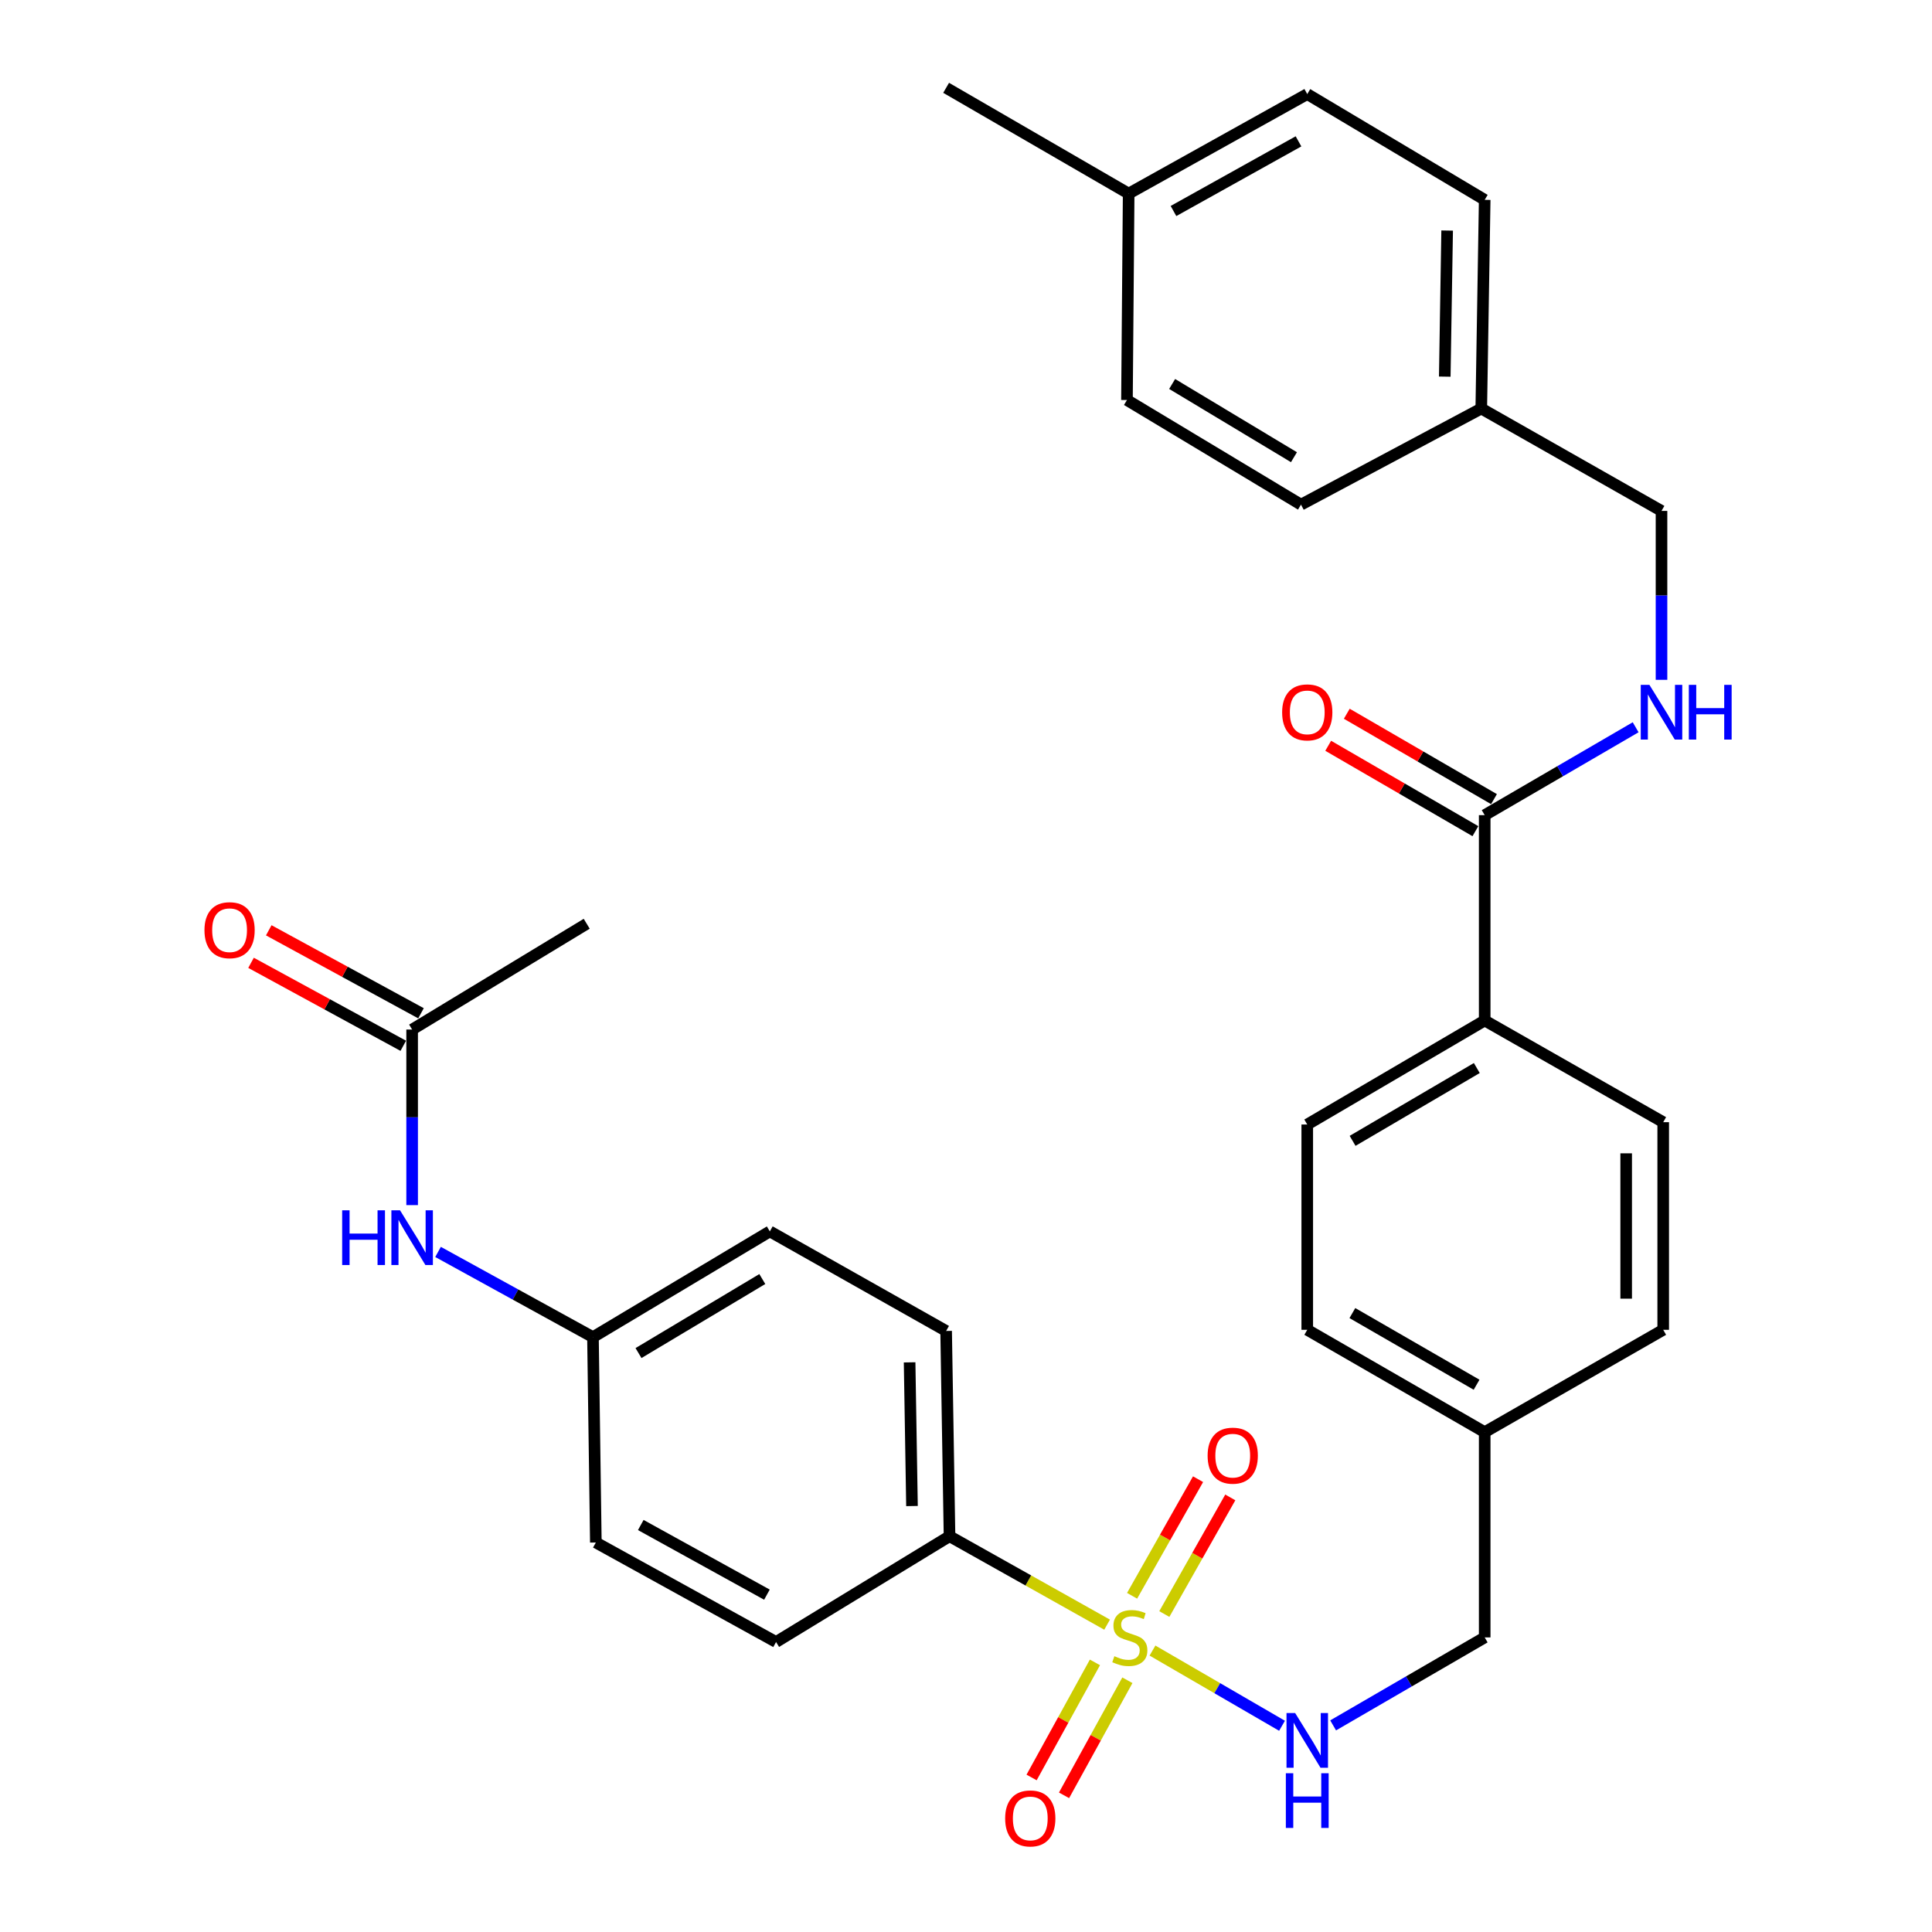 <?xml version='1.0' encoding='iso-8859-1'?>
<svg version='1.1' baseProfile='full'
              xmlns='http://www.w3.org/2000/svg'
                      xmlns:rdkit='http://www.rdkit.org/xml'
                      xmlns:xlink='http://www.w3.org/1999/xlink'
                  xml:space='preserve'
width='1000px' height='1000px' viewBox='0 0 1000 1000'>
<!-- END OF HEADER -->
<rect style='opacity:1.0;fill:#FFFFFF;stroke:none' width='1000' height='1000' x='0' y='0'> </rect>
<path class='bond-0' d='M 596.527,854.334 L 630.052,873.794' style='fill:none;fill-rule:evenodd;stroke:#CCCC00;stroke-width:6px;stroke-linecap:butt;stroke-linejoin:miter;stroke-opacity:1' />
<path class='bond-0' d='M 630.052,873.794 L 663.577,893.255' style='fill:none;fill-rule:evenodd;stroke:#0000FF;stroke-width:6px;stroke-linecap:butt;stroke-linejoin:miter;stroke-opacity:1' />
<path class='bond-2' d='M 573.037,840.925 L 532.255,818.037' style='fill:none;fill-rule:evenodd;stroke:#CCCC00;stroke-width:6px;stroke-linecap:butt;stroke-linejoin:miter;stroke-opacity:1' />
<path class='bond-2' d='M 532.255,818.037 L 491.472,795.149' style='fill:none;fill-rule:evenodd;stroke:#000000;stroke-width:6px;stroke-linecap:butt;stroke-linejoin:miter;stroke-opacity:1' />
<path class='bond-4' d='M 602.652,835.417 L 619.724,805.239' style='fill:none;fill-rule:evenodd;stroke:#CCCC00;stroke-width:6px;stroke-linecap:butt;stroke-linejoin:miter;stroke-opacity:1' />
<path class='bond-4' d='M 619.724,805.239 L 636.796,775.061' style='fill:none;fill-rule:evenodd;stroke:#FF0000;stroke-width:6px;stroke-linecap:butt;stroke-linejoin:miter;stroke-opacity:1' />
<path class='bond-4' d='M 585.968,825.978 L 603.04,795.801' style='fill:none;fill-rule:evenodd;stroke:#CCCC00;stroke-width:6px;stroke-linecap:butt;stroke-linejoin:miter;stroke-opacity:1' />
<path class='bond-4' d='M 603.04,795.801 L 620.112,765.623' style='fill:none;fill-rule:evenodd;stroke:#FF0000;stroke-width:6px;stroke-linecap:butt;stroke-linejoin:miter;stroke-opacity:1' />
<path class='bond-5' d='M 566.736,860.452 L 550.343,890.235' style='fill:none;fill-rule:evenodd;stroke:#CCCC00;stroke-width:6px;stroke-linecap:butt;stroke-linejoin:miter;stroke-opacity:1' />
<path class='bond-5' d='M 550.343,890.235 L 533.95,920.018' style='fill:none;fill-rule:evenodd;stroke:#FF0000;stroke-width:6px;stroke-linecap:butt;stroke-linejoin:miter;stroke-opacity:1' />
<path class='bond-5' d='M 583.529,869.695 L 567.136,899.478' style='fill:none;fill-rule:evenodd;stroke:#CCCC00;stroke-width:6px;stroke-linecap:butt;stroke-linejoin:miter;stroke-opacity:1' />
<path class='bond-5' d='M 567.136,899.478 L 550.744,929.261' style='fill:none;fill-rule:evenodd;stroke:#FF0000;stroke-width:6px;stroke-linecap:butt;stroke-linejoin:miter;stroke-opacity:1' />
<path class='bond-16' d='M 690.027,893.058 L 729.25,870.29' style='fill:none;fill-rule:evenodd;stroke:#0000FF;stroke-width:6px;stroke-linecap:butt;stroke-linejoin:miter;stroke-opacity:1' />
<path class='bond-16' d='M 729.25,870.29 L 768.473,847.522' style='fill:none;fill-rule:evenodd;stroke:#000000;stroke-width:6px;stroke-linecap:butt;stroke-linejoin:miter;stroke-opacity:1' />
<path class='bond-1' d='M 768.473,421.92 L 768.473,528.201' style='fill:none;fill-rule:evenodd;stroke:#000000;stroke-width:6px;stroke-linecap:butt;stroke-linejoin:miter;stroke-opacity:1' />
<path class='bond-3' d='M 768.473,421.92 L 807.539,399.178' style='fill:none;fill-rule:evenodd;stroke:#000000;stroke-width:6px;stroke-linecap:butt;stroke-linejoin:miter;stroke-opacity:1' />
<path class='bond-3' d='M 807.539,399.178 L 846.606,376.435' style='fill:none;fill-rule:evenodd;stroke:#0000FF;stroke-width:6px;stroke-linecap:butt;stroke-linejoin:miter;stroke-opacity:1' />
<path class='bond-9' d='M 773.282,413.63 L 735.189,391.531' style='fill:none;fill-rule:evenodd;stroke:#000000;stroke-width:6px;stroke-linecap:butt;stroke-linejoin:miter;stroke-opacity:1' />
<path class='bond-9' d='M 735.189,391.531 L 697.096,369.433' style='fill:none;fill-rule:evenodd;stroke:#FF0000;stroke-width:6px;stroke-linecap:butt;stroke-linejoin:miter;stroke-opacity:1' />
<path class='bond-9' d='M 763.663,430.211 L 725.57,408.112' style='fill:none;fill-rule:evenodd;stroke:#000000;stroke-width:6px;stroke-linecap:butt;stroke-linejoin:miter;stroke-opacity:1' />
<path class='bond-9' d='M 725.57,408.112 L 687.477,386.013' style='fill:none;fill-rule:evenodd;stroke:#FF0000;stroke-width:6px;stroke-linecap:butt;stroke-linejoin:miter;stroke-opacity:1' />
<path class='bond-11' d='M 491.472,795.149 L 489.715,688.9' style='fill:none;fill-rule:evenodd;stroke:#000000;stroke-width:6px;stroke-linecap:butt;stroke-linejoin:miter;stroke-opacity:1' />
<path class='bond-11' d='M 472.042,779.528 L 470.812,705.154' style='fill:none;fill-rule:evenodd;stroke:#000000;stroke-width:6px;stroke-linecap:butt;stroke-linejoin:miter;stroke-opacity:1' />
<path class='bond-12' d='M 491.472,795.149 L 401.687,849.897' style='fill:none;fill-rule:evenodd;stroke:#000000;stroke-width:6px;stroke-linecap:butt;stroke-linejoin:miter;stroke-opacity:1' />
<path class='bond-17' d='M 859.993,351.877 L 859.993,308.162' style='fill:none;fill-rule:evenodd;stroke:#0000FF;stroke-width:6px;stroke-linecap:butt;stroke-linejoin:miter;stroke-opacity:1' />
<path class='bond-17' d='M 859.993,308.162 L 859.993,264.448' style='fill:none;fill-rule:evenodd;stroke:#000000;stroke-width:6px;stroke-linecap:butt;stroke-linejoin:miter;stroke-opacity:1' />
<path class='bond-6' d='M 213.321,532.887 L 213.321,578.325' style='fill:none;fill-rule:evenodd;stroke:#000000;stroke-width:6px;stroke-linecap:butt;stroke-linejoin:miter;stroke-opacity:1' />
<path class='bond-6' d='M 213.321,578.325 L 213.321,623.762' style='fill:none;fill-rule:evenodd;stroke:#0000FF;stroke-width:6px;stroke-linecap:butt;stroke-linejoin:miter;stroke-opacity:1' />
<path class='bond-10' d='M 217.908,524.471 L 178.507,502.997' style='fill:none;fill-rule:evenodd;stroke:#000000;stroke-width:6px;stroke-linecap:butt;stroke-linejoin:miter;stroke-opacity:1' />
<path class='bond-10' d='M 178.507,502.997 L 139.106,481.522' style='fill:none;fill-rule:evenodd;stroke:#FF0000;stroke-width:6px;stroke-linecap:butt;stroke-linejoin:miter;stroke-opacity:1' />
<path class='bond-10' d='M 208.734,541.302 L 169.334,519.828' style='fill:none;fill-rule:evenodd;stroke:#000000;stroke-width:6px;stroke-linecap:butt;stroke-linejoin:miter;stroke-opacity:1' />
<path class='bond-10' d='M 169.334,519.828 L 129.933,498.354' style='fill:none;fill-rule:evenodd;stroke:#FF0000;stroke-width:6px;stroke-linecap:butt;stroke-linejoin:miter;stroke-opacity:1' />
<path class='bond-29' d='M 213.321,532.887 L 303.681,478.138' style='fill:none;fill-rule:evenodd;stroke:#000000;stroke-width:6px;stroke-linecap:butt;stroke-linejoin:miter;stroke-opacity:1' />
<path class='bond-7' d='M 768.473,528.201 L 676.633,582.044' style='fill:none;fill-rule:evenodd;stroke:#000000;stroke-width:6px;stroke-linecap:butt;stroke-linejoin:miter;stroke-opacity:1' />
<path class='bond-7' d='M 764.392,552.814 L 700.103,590.504' style='fill:none;fill-rule:evenodd;stroke:#000000;stroke-width:6px;stroke-linecap:butt;stroke-linejoin:miter;stroke-opacity:1' />
<path class='bond-32' d='M 768.473,528.201 L 860.877,580.841' style='fill:none;fill-rule:evenodd;stroke:#000000;stroke-width:6px;stroke-linecap:butt;stroke-linejoin:miter;stroke-opacity:1' />
<path class='bond-8' d='M 226.732,647.993 L 266.825,670.049' style='fill:none;fill-rule:evenodd;stroke:#0000FF;stroke-width:6px;stroke-linecap:butt;stroke-linejoin:miter;stroke-opacity:1' />
<path class='bond-8' d='M 266.825,670.049 L 306.918,692.105' style='fill:none;fill-rule:evenodd;stroke:#000000;stroke-width:6px;stroke-linecap:butt;stroke-linejoin:miter;stroke-opacity:1' />
<path class='bond-21' d='M 489.715,688.9 L 398.46,637.368' style='fill:none;fill-rule:evenodd;stroke:#000000;stroke-width:6px;stroke-linecap:butt;stroke-linejoin:miter;stroke-opacity:1' />
<path class='bond-20' d='M 401.687,849.897 L 308.409,798.397' style='fill:none;fill-rule:evenodd;stroke:#000000;stroke-width:6px;stroke-linecap:butt;stroke-linejoin:miter;stroke-opacity:1' />
<path class='bond-20' d='M 396.961,825.391 L 331.666,789.341' style='fill:none;fill-rule:evenodd;stroke:#000000;stroke-width:6px;stroke-linecap:butt;stroke-linejoin:miter;stroke-opacity:1' />
<path class='bond-13' d='M 676.633,582.044 L 676.633,688.304' style='fill:none;fill-rule:evenodd;stroke:#000000;stroke-width:6px;stroke-linecap:butt;stroke-linejoin:miter;stroke-opacity:1' />
<path class='bond-14' d='M 860.877,580.841 L 860.877,688.304' style='fill:none;fill-rule:evenodd;stroke:#000000;stroke-width:6px;stroke-linecap:butt;stroke-linejoin:miter;stroke-opacity:1' />
<path class='bond-14' d='M 841.708,596.96 L 841.708,672.184' style='fill:none;fill-rule:evenodd;stroke:#000000;stroke-width:6px;stroke-linecap:butt;stroke-linejoin:miter;stroke-opacity:1' />
<path class='bond-15' d='M 306.918,692.105 L 308.409,798.397' style='fill:none;fill-rule:evenodd;stroke:#000000;stroke-width:6px;stroke-linecap:butt;stroke-linejoin:miter;stroke-opacity:1' />
<path class='bond-31' d='M 306.918,692.105 L 398.46,637.368' style='fill:none;fill-rule:evenodd;stroke:#000000;stroke-width:6px;stroke-linecap:butt;stroke-linejoin:miter;stroke-opacity:1' />
<path class='bond-31' d='M 330.487,700.347 L 394.567,662.03' style='fill:none;fill-rule:evenodd;stroke:#000000;stroke-width:6px;stroke-linecap:butt;stroke-linejoin:miter;stroke-opacity:1' />
<path class='bond-18' d='M 768.473,847.522 L 768.473,741.284' style='fill:none;fill-rule:evenodd;stroke:#000000;stroke-width:6px;stroke-linecap:butt;stroke-linejoin:miter;stroke-opacity:1' />
<path class='bond-19' d='M 859.993,264.448 L 766.705,211.457' style='fill:none;fill-rule:evenodd;stroke:#000000;stroke-width:6px;stroke-linecap:butt;stroke-linejoin:miter;stroke-opacity:1' />
<path class='bond-22' d='M 768.473,741.284 L 860.877,688.304' style='fill:none;fill-rule:evenodd;stroke:#000000;stroke-width:6px;stroke-linecap:butt;stroke-linejoin:miter;stroke-opacity:1' />
<path class='bond-23' d='M 768.473,741.284 L 676.633,688.304' style='fill:none;fill-rule:evenodd;stroke:#000000;stroke-width:6px;stroke-linecap:butt;stroke-linejoin:miter;stroke-opacity:1' />
<path class='bond-23' d='M 764.275,716.733 L 699.987,679.647' style='fill:none;fill-rule:evenodd;stroke:#000000;stroke-width:6px;stroke-linecap:butt;stroke-linejoin:miter;stroke-opacity:1' />
<path class='bond-25' d='M 766.705,211.457 L 673.384,261.2' style='fill:none;fill-rule:evenodd;stroke:#000000;stroke-width:6px;stroke-linecap:butt;stroke-linejoin:miter;stroke-opacity:1' />
<path class='bond-26' d='M 766.705,211.457 L 768.473,103.44' style='fill:none;fill-rule:evenodd;stroke:#000000;stroke-width:6px;stroke-linecap:butt;stroke-linejoin:miter;stroke-opacity:1' />
<path class='bond-26' d='M 747.804,194.941 L 749.041,119.329' style='fill:none;fill-rule:evenodd;stroke:#000000;stroke-width:6px;stroke-linecap:butt;stroke-linejoin:miter;stroke-opacity:1' />
<path class='bond-24' d='M 584.196,100.203 L 676.633,48.692' style='fill:none;fill-rule:evenodd;stroke:#000000;stroke-width:6px;stroke-linecap:butt;stroke-linejoin:miter;stroke-opacity:1' />
<path class='bond-24' d='M 607.393,109.221 L 672.098,73.163' style='fill:none;fill-rule:evenodd;stroke:#000000;stroke-width:6px;stroke-linecap:butt;stroke-linejoin:miter;stroke-opacity:1' />
<path class='bond-30' d='M 584.196,100.203 L 489.715,45.455' style='fill:none;fill-rule:evenodd;stroke:#000000;stroke-width:6px;stroke-linecap:butt;stroke-linejoin:miter;stroke-opacity:1' />
<path class='bond-33' d='M 584.196,100.203 L 583.312,207.048' style='fill:none;fill-rule:evenodd;stroke:#000000;stroke-width:6px;stroke-linecap:butt;stroke-linejoin:miter;stroke-opacity:1' />
<path class='bond-27' d='M 673.384,261.2 L 583.312,207.048' style='fill:none;fill-rule:evenodd;stroke:#000000;stroke-width:6px;stroke-linecap:butt;stroke-linejoin:miter;stroke-opacity:1' />
<path class='bond-27' d='M 669.751,236.649 L 606.7,198.742' style='fill:none;fill-rule:evenodd;stroke:#000000;stroke-width:6px;stroke-linecap:butt;stroke-linejoin:miter;stroke-opacity:1' />
<path class='bond-28' d='M 768.473,103.44 L 676.633,48.692' style='fill:none;fill-rule:evenodd;stroke:#000000;stroke-width:6px;stroke-linecap:butt;stroke-linejoin:miter;stroke-opacity:1' />
<path  class='atom-0' d='M 576.792 857.242
Q 577.112 857.362, 578.432 857.922
Q 579.752 858.482, 581.192 858.842
Q 582.672 859.162, 584.112 859.162
Q 586.792 859.162, 588.352 857.882
Q 589.912 856.562, 589.912 854.282
Q 589.912 852.722, 589.112 851.762
Q 588.352 850.802, 587.152 850.282
Q 585.952 849.762, 583.952 849.162
Q 581.432 848.402, 579.912 847.682
Q 578.432 846.962, 577.352 845.442
Q 576.312 843.922, 576.312 841.362
Q 576.312 837.802, 578.712 835.602
Q 581.152 833.402, 585.952 833.402
Q 589.232 833.402, 592.952 834.962
L 592.032 838.042
Q 588.632 836.642, 586.072 836.642
Q 583.312 836.642, 581.792 837.802
Q 580.272 838.922, 580.312 840.882
Q 580.312 842.402, 581.072 843.322
Q 581.872 844.242, 582.992 844.762
Q 584.152 845.282, 586.072 845.882
Q 588.632 846.682, 590.152 847.482
Q 591.672 848.282, 592.752 849.922
Q 593.872 851.522, 593.872 854.282
Q 593.872 858.202, 591.232 860.322
Q 588.632 862.402, 584.272 862.402
Q 581.752 862.402, 579.832 861.842
Q 577.952 861.322, 575.712 860.402
L 576.792 857.242
' fill='#CCCC00'/>
<path  class='atom-1' d='M 670.373 886.673
L 679.653 901.673
Q 680.573 903.153, 682.053 905.833
Q 683.533 908.513, 683.613 908.673
L 683.613 886.673
L 687.373 886.673
L 687.373 914.993
L 683.493 914.993
L 673.533 898.593
Q 672.373 896.673, 671.133 894.473
Q 669.933 892.273, 669.573 891.593
L 669.573 914.993
L 665.893 914.993
L 665.893 886.673
L 670.373 886.673
' fill='#0000FF'/>
<path  class='atom-1' d='M 665.553 917.825
L 669.393 917.825
L 669.393 929.865
L 683.873 929.865
L 683.873 917.825
L 687.713 917.825
L 687.713 946.145
L 683.873 946.145
L 683.873 933.065
L 669.393 933.065
L 669.393 946.145
L 665.553 946.145
L 665.553 917.825
' fill='#0000FF'/>
<path  class='atom-4' d='M 853.733 354.482
L 863.013 369.482
Q 863.933 370.962, 865.413 373.642
Q 866.893 376.322, 866.973 376.482
L 866.973 354.482
L 870.733 354.482
L 870.733 382.802
L 866.853 382.802
L 856.893 366.402
Q 855.733 364.482, 854.493 362.282
Q 853.293 360.082, 852.933 359.402
L 852.933 382.802
L 849.253 382.802
L 849.253 354.482
L 853.733 354.482
' fill='#0000FF'/>
<path  class='atom-4' d='M 874.133 354.482
L 877.973 354.482
L 877.973 366.522
L 892.453 366.522
L 892.453 354.482
L 896.293 354.482
L 896.293 382.802
L 892.453 382.802
L 892.453 369.722
L 877.973 369.722
L 877.973 382.802
L 874.133 382.802
L 874.133 354.482
' fill='#0000FF'/>
<path  class='atom-5' d='M 625.061 753.441
Q 625.061 746.641, 628.421 742.841
Q 631.781 739.041, 638.061 739.041
Q 644.341 739.041, 647.701 742.841
Q 651.061 746.641, 651.061 753.441
Q 651.061 760.321, 647.661 764.241
Q 644.261 768.121, 638.061 768.121
Q 631.821 768.121, 628.421 764.241
Q 625.061 760.361, 625.061 753.441
M 638.061 764.921
Q 642.381 764.921, 644.701 762.041
Q 647.061 759.121, 647.061 753.441
Q 647.061 747.881, 644.701 745.081
Q 642.381 742.241, 638.061 742.241
Q 633.741 742.241, 631.381 745.041
Q 629.061 747.841, 629.061 753.441
Q 629.061 759.161, 631.381 762.041
Q 633.741 764.921, 638.061 764.921
' fill='#FF0000'/>
<path  class='atom-6' d='M 520.271 941.21
Q 520.271 934.41, 523.631 930.61
Q 526.991 926.81, 533.271 926.81
Q 539.551 926.81, 542.911 930.61
Q 546.271 934.41, 546.271 941.21
Q 546.271 948.09, 542.871 952.01
Q 539.471 955.89, 533.271 955.89
Q 527.031 955.89, 523.631 952.01
Q 520.271 948.13, 520.271 941.21
M 533.271 952.69
Q 537.591 952.69, 539.911 949.81
Q 542.271 946.89, 542.271 941.21
Q 542.271 935.65, 539.911 932.85
Q 537.591 930.01, 533.271 930.01
Q 528.951 930.01, 526.591 932.81
Q 524.271 935.61, 524.271 941.21
Q 524.271 946.93, 526.591 949.81
Q 528.951 952.69, 533.271 952.69
' fill='#FF0000'/>
<path  class='atom-9' d='M 177.101 626.456
L 180.941 626.456
L 180.941 638.496
L 195.421 638.496
L 195.421 626.456
L 199.261 626.456
L 199.261 654.776
L 195.421 654.776
L 195.421 641.696
L 180.941 641.696
L 180.941 654.776
L 177.101 654.776
L 177.101 626.456
' fill='#0000FF'/>
<path  class='atom-9' d='M 207.061 626.456
L 216.341 641.456
Q 217.261 642.936, 218.741 645.616
Q 220.221 648.296, 220.301 648.456
L 220.301 626.456
L 224.061 626.456
L 224.061 654.776
L 220.181 654.776
L 210.221 638.376
Q 209.061 636.456, 207.821 634.256
Q 206.621 632.056, 206.261 631.376
L 206.261 654.776
L 202.581 654.776
L 202.581 626.456
L 207.061 626.456
' fill='#0000FF'/>
<path  class='atom-10' d='M 663.633 368.722
Q 663.633 361.922, 666.993 358.122
Q 670.353 354.322, 676.633 354.322
Q 682.913 354.322, 686.273 358.122
Q 689.633 361.922, 689.633 368.722
Q 689.633 375.602, 686.233 379.522
Q 682.833 383.402, 676.633 383.402
Q 670.393 383.402, 666.993 379.522
Q 663.633 375.642, 663.633 368.722
M 676.633 380.202
Q 680.953 380.202, 683.273 377.322
Q 685.633 374.402, 685.633 368.722
Q 685.633 363.162, 683.273 360.362
Q 680.953 357.522, 676.633 357.522
Q 672.313 357.522, 669.953 360.322
Q 667.633 363.122, 667.633 368.722
Q 667.633 374.442, 669.953 377.322
Q 672.313 380.202, 676.633 380.202
' fill='#FF0000'/>
<path  class='atom-11' d='M 105.829 481.466
Q 105.829 474.666, 109.189 470.866
Q 112.549 467.066, 118.829 467.066
Q 125.109 467.066, 128.469 470.866
Q 131.829 474.666, 131.829 481.466
Q 131.829 488.346, 128.429 492.266
Q 125.029 496.146, 118.829 496.146
Q 112.589 496.146, 109.189 492.266
Q 105.829 488.386, 105.829 481.466
M 118.829 492.946
Q 123.149 492.946, 125.469 490.066
Q 127.829 487.146, 127.829 481.466
Q 127.829 475.906, 125.469 473.106
Q 123.149 470.266, 118.829 470.266
Q 114.509 470.266, 112.149 473.066
Q 109.829 475.866, 109.829 481.466
Q 109.829 487.186, 112.149 490.066
Q 114.509 492.946, 118.829 492.946
' fill='#FF0000'/>
</svg>
